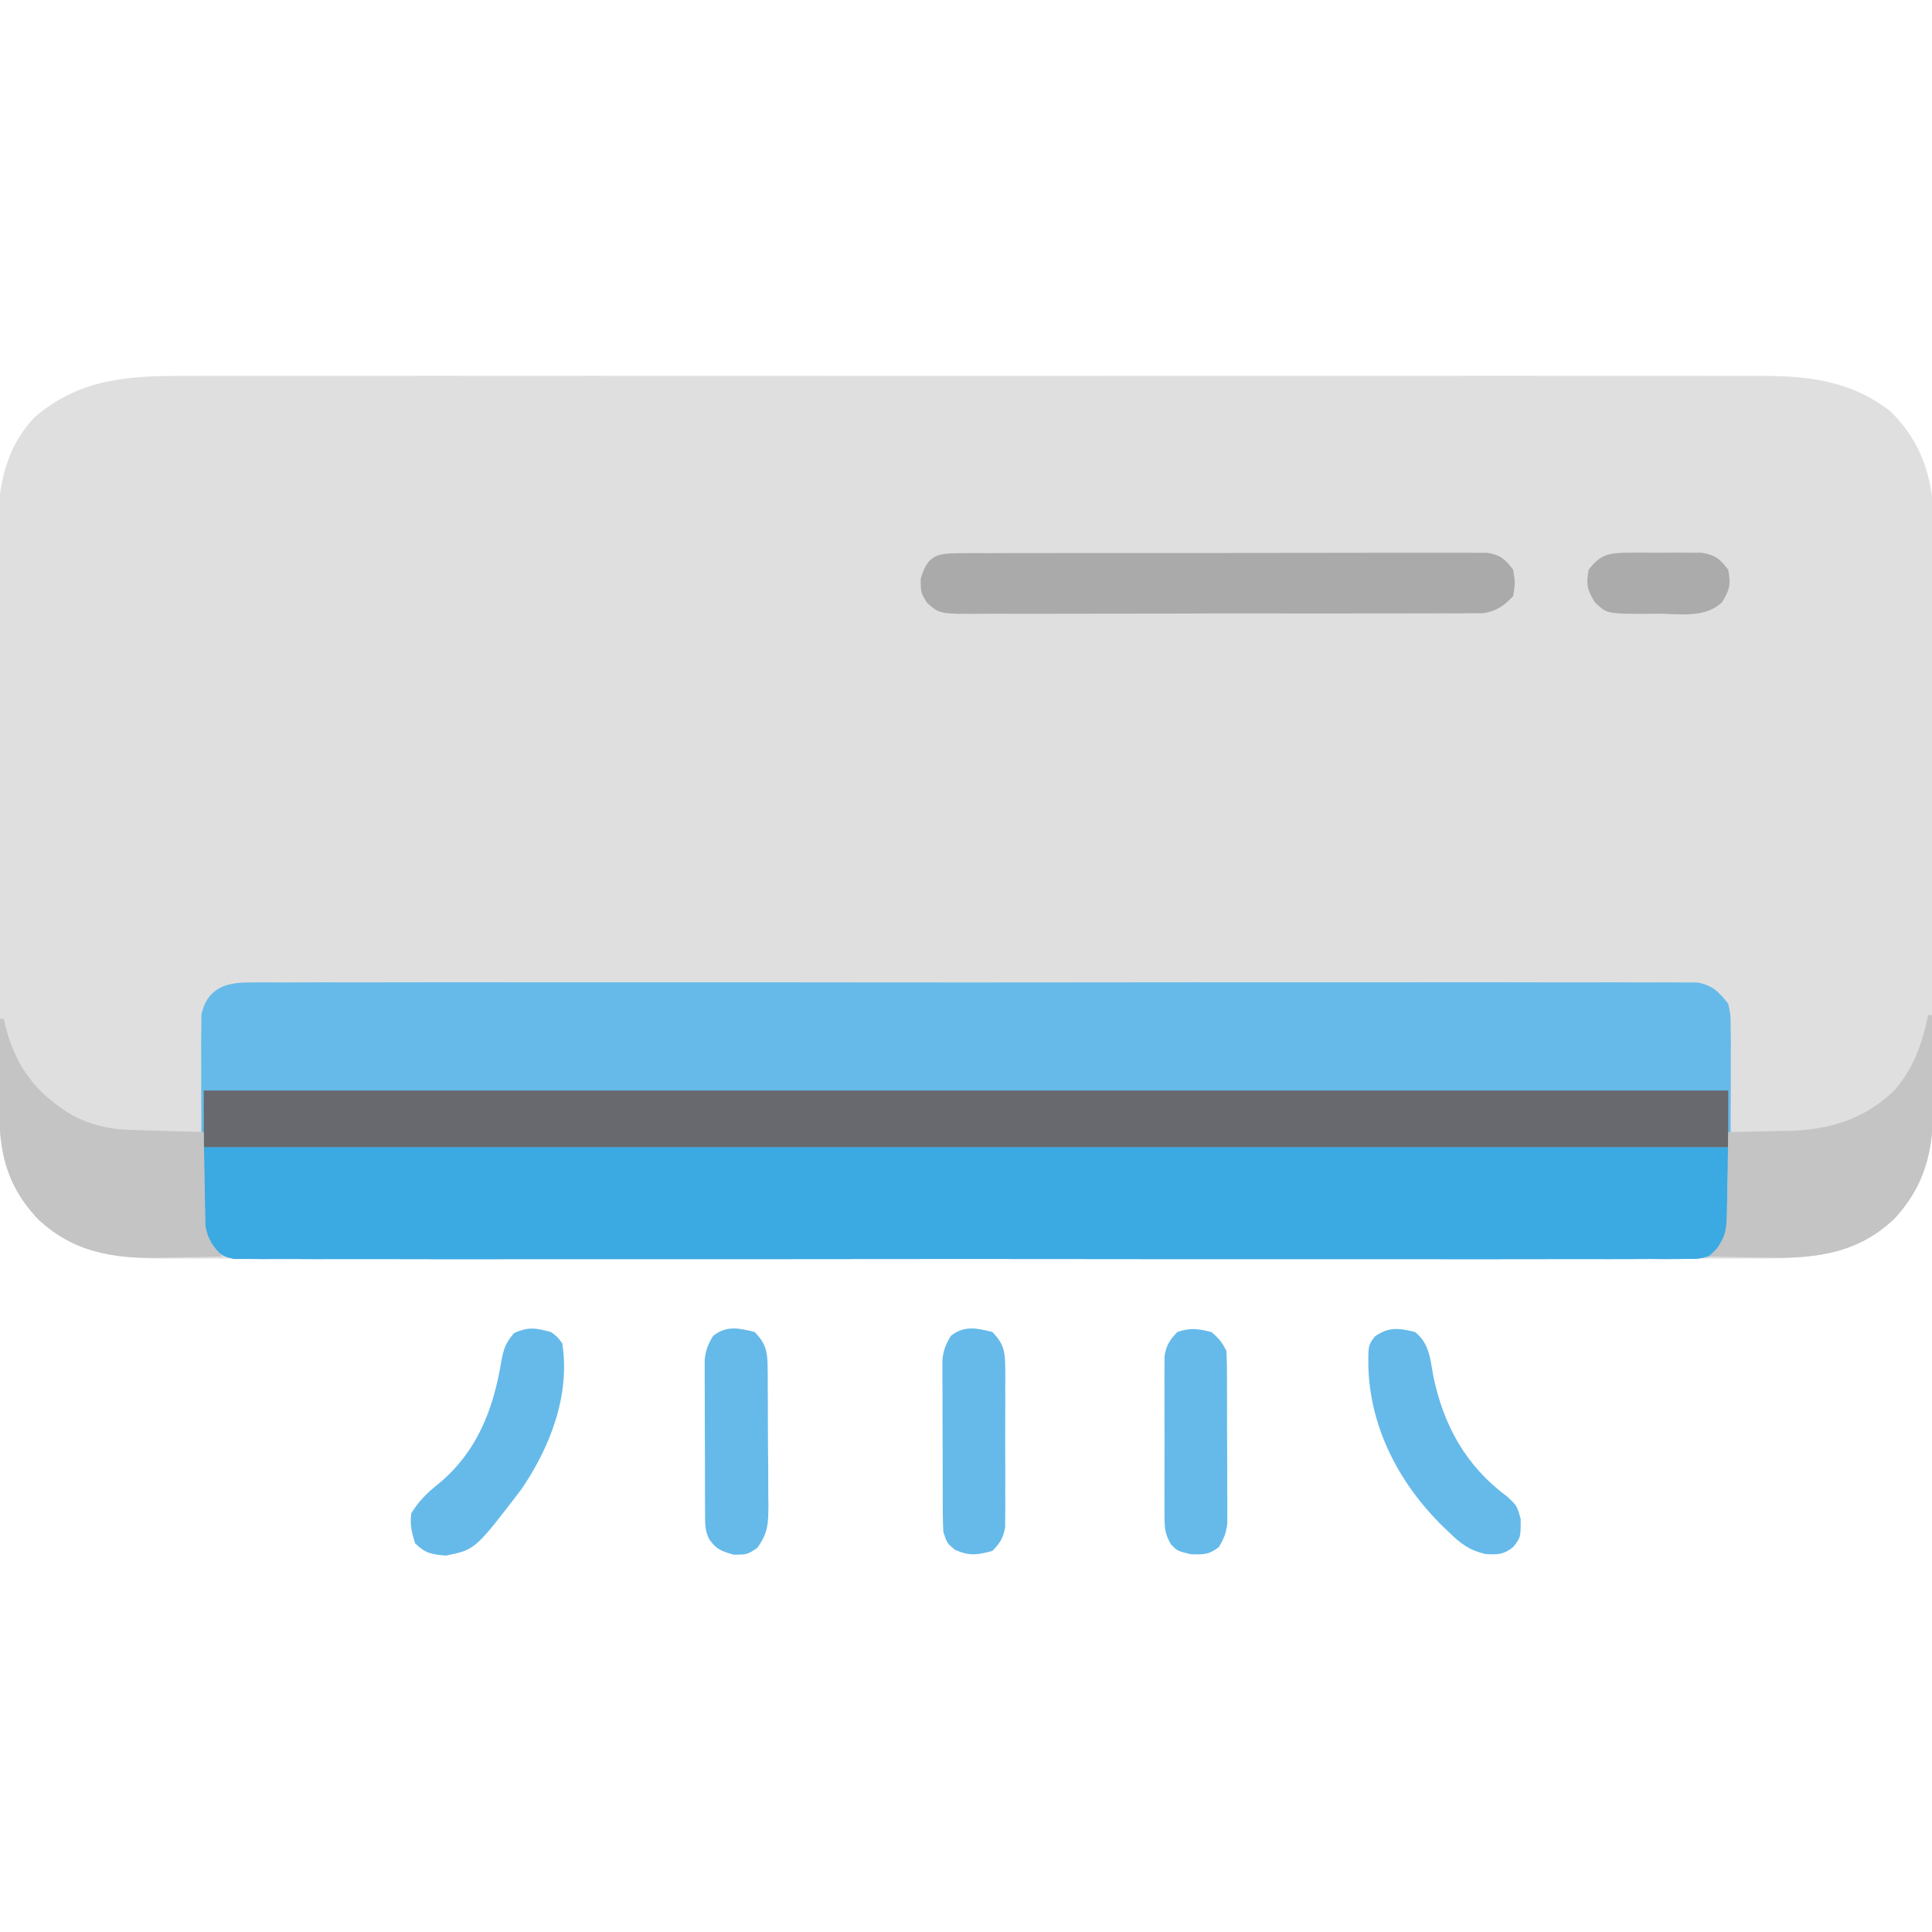 <svg xmlns="http://www.w3.org/2000/svg" width="512" height="512"><path d="M0 0 C1.858 -0.003 3.715 -0.008 5.573 -0.014 C10.662 -0.027 15.751 -0.021 20.839 -0.011 C26.334 -0.004 31.828 -0.015 37.322 -0.023 C48.079 -0.036 58.836 -0.034 69.593 -0.025 C78.336 -0.018 87.079 -0.017 95.822 -0.02 C97.067 -0.021 98.312 -0.021 99.594 -0.022 C102.123 -0.023 104.651 -0.024 107.18 -0.025 C130.211 -0.033 153.242 -0.025 176.273 -0.009 C197.287 0.005 218.301 0.004 239.315 -0.01 C262.937 -0.026 286.56 -0.033 310.182 -0.023 C312.701 -0.022 315.22 -0.021 317.74 -0.02 C319.599 -0.02 319.599 -0.02 321.496 -0.019 C330.228 -0.017 338.959 -0.021 347.691 -0.028 C358.333 -0.036 368.975 -0.034 379.618 -0.018 C385.047 -0.01 390.476 -0.007 395.905 -0.017 C400.876 -0.026 405.848 -0.021 410.819 -0.005 C412.616 -0.002 414.413 -0.003 416.209 -0.011 C429.515 -0.061 440.883 0.992 451.781 9.381 C460.819 18.401 463.284 28.322 463.323 40.747 C463.315 42.366 463.307 43.986 463.299 45.606 C463.304 47.335 463.311 49.064 463.32 50.793 C463.338 55.464 463.331 60.135 463.318 64.807 C463.308 69.71 463.318 74.612 463.324 79.515 C463.331 87.746 463.322 95.977 463.302 104.209 C463.281 113.707 463.288 123.206 463.31 132.705 C463.328 140.879 463.33 149.054 463.32 157.228 C463.314 162.102 463.313 166.976 463.326 171.85 C463.338 176.433 463.33 181.016 463.307 185.6 C463.301 187.276 463.303 188.952 463.312 190.628 C463.373 203.384 461.777 213.696 452.781 223.381 C442.009 233.608 429.341 233.964 415.297 233.889 C413.422 233.893 411.548 233.9 409.674 233.908 C404.543 233.924 399.413 233.916 394.283 233.904 C388.742 233.895 383.202 233.909 377.661 233.92 C366.815 233.938 355.969 233.934 345.123 233.922 C336.307 233.913 327.491 233.912 318.675 233.916 C317.42 233.917 316.164 233.917 314.871 233.918 C312.321 233.919 309.77 233.921 307.22 233.922 C283.994 233.933 260.769 233.922 237.543 233.901 C216.354 233.882 195.165 233.883 173.976 233.902 C150.154 233.924 126.332 233.932 102.51 233.92 C99.969 233.919 97.428 233.917 94.887 233.916 C93.012 233.915 93.012 233.915 91.099 233.914 C82.295 233.911 73.491 233.917 64.687 233.926 C53.956 233.937 43.225 233.934 32.494 233.913 C27.02 233.903 21.546 233.898 16.073 233.912 C11.059 233.924 6.046 233.917 1.032 233.896 C-0.779 233.891 -2.59 233.893 -4.4 233.903 C-17.577 233.969 -29.231 232.883 -39.219 223.381 C-49.176 212.762 -49.667 202.118 -49.639 188.302 C-49.646 186.576 -49.655 184.85 -49.665 183.125 C-49.687 178.457 -49.69 173.79 -49.688 169.122 C-49.688 165.216 -49.696 161.31 -49.705 157.403 C-49.724 148.182 -49.727 138.96 -49.72 129.739 C-49.713 120.248 -49.736 110.758 -49.773 101.268 C-49.804 93.1 -49.815 84.931 -49.811 76.763 C-49.809 71.893 -49.815 67.024 -49.839 62.154 C-49.862 57.572 -49.86 52.989 -49.839 48.407 C-49.836 46.733 -49.841 45.059 -49.855 43.386 C-49.951 31.431 -48.672 19.994 -40.004 10.904 C-27.983 0.645 -15.093 -0.061 0 0 Z " fill="#DFDFDF" transform="translate(49.219,99.619)"></path><path d="M0 0 C0.669 -0.007 1.339 -0.015 2.029 -0.022 C4.277 -0.04 6.523 -0.023 8.771 -0.006 C10.397 -0.011 12.023 -0.019 13.649 -0.029 C18.12 -0.05 22.591 -0.04 27.062 -0.024 C31.883 -0.013 36.704 -0.031 41.525 -0.044 C50.97 -0.067 60.415 -0.062 69.86 -0.047 C77.535 -0.036 85.21 -0.034 92.885 -0.04 C93.976 -0.041 95.068 -0.041 96.192 -0.042 C98.409 -0.044 100.626 -0.045 102.843 -0.047 C123.642 -0.061 144.442 -0.045 165.241 -0.018 C183.097 0.004 200.952 0 218.808 -0.023 C239.532 -0.049 260.256 -0.06 280.979 -0.045 C283.188 -0.043 285.397 -0.041 287.606 -0.04 C288.693 -0.039 289.78 -0.038 290.9 -0.038 C298.567 -0.033 306.235 -0.041 313.902 -0.052 C323.244 -0.066 332.585 -0.063 341.926 -0.036 C346.695 -0.023 351.463 -0.018 356.231 -0.034 C360.593 -0.049 364.955 -0.041 369.317 -0.014 C370.898 -0.009 372.479 -0.012 374.059 -0.024 C376.204 -0.039 378.346 -0.023 380.491 0 C382.279 0.001 382.279 0.001 384.104 0.002 C388.182 0.816 389.679 2.426 392.245 5.629 C392.88 8.551 392.88 8.551 392.892 11.809 C392.908 13.034 392.924 14.258 392.94 15.52 C392.925 17.492 392.925 17.492 392.91 19.504 C392.913 20.875 392.918 22.246 392.924 23.617 C392.931 26.485 392.921 29.353 392.897 32.221 C392.869 35.89 392.885 39.557 392.915 43.226 C392.933 46.056 392.928 48.885 392.915 51.714 C392.91 53.722 392.925 55.73 392.94 57.738 C392.924 58.963 392.909 60.188 392.892 61.45 C392.888 62.525 392.885 63.6 392.88 64.708 C392.013 68.697 390.383 70.064 387.245 72.629 C384.104 73.256 384.104 73.256 380.491 73.258 C379.821 73.266 379.152 73.273 378.462 73.28 C376.214 73.299 373.968 73.281 371.72 73.264 C370.094 73.27 368.468 73.278 366.842 73.288 C362.371 73.309 357.9 73.298 353.429 73.283 C348.608 73.272 343.787 73.289 338.966 73.303 C329.521 73.325 320.076 73.32 310.63 73.306 C302.956 73.294 295.281 73.293 287.606 73.298 C286.515 73.299 285.423 73.3 284.299 73.301 C282.082 73.302 279.865 73.304 277.648 73.305 C256.849 73.32 236.049 73.303 215.25 73.276 C197.394 73.254 179.539 73.258 161.683 73.281 C140.959 73.308 120.235 73.318 99.512 73.303 C97.303 73.301 95.094 73.3 92.885 73.298 C91.798 73.298 90.711 73.297 89.591 73.296 C81.924 73.292 74.256 73.299 66.589 73.311 C57.247 73.325 47.906 73.321 38.565 73.294 C33.796 73.281 29.028 73.276 24.26 73.293 C19.898 73.307 15.536 73.299 11.174 73.273 C9.593 73.267 8.012 73.27 6.432 73.282 C4.287 73.297 2.145 73.282 0 73.258 C-1.788 73.257 -1.788 73.257 -3.613 73.256 C-7.691 72.442 -9.188 70.832 -11.755 67.629 C-12.389 64.708 -12.389 64.708 -12.401 61.45 C-12.417 60.225 -12.433 59 -12.449 57.738 C-12.439 56.423 -12.429 55.109 -12.419 53.754 C-12.422 52.383 -12.427 51.012 -12.433 49.641 C-12.44 46.773 -12.43 43.906 -12.406 41.037 C-12.378 37.368 -12.394 33.701 -12.424 30.032 C-12.442 27.203 -12.437 24.374 -12.424 21.544 C-12.419 19.536 -12.434 17.528 -12.449 15.52 C-12.433 14.296 -12.418 13.071 -12.401 11.809 C-12.398 10.734 -12.394 9.658 -12.389 8.551 C-10.929 1.831 -6.367 0.004 0 0 Z " fill="#66BAE9" transform="translate(65.755,260.371)"></path><path d="M0 0 C133.32 0 266.64 0 404 0 C404 7.92 404 15.84 404 24 C398.375 29.625 398.375 29.625 392.245 29.629 C391.576 29.636 390.907 29.644 390.217 29.651 C387.969 29.67 385.723 29.652 383.475 29.635 C381.849 29.641 380.223 29.649 378.597 29.659 C374.125 29.679 369.654 29.669 365.183 29.654 C360.362 29.642 355.541 29.66 350.721 29.674 C341.275 29.696 331.83 29.691 322.385 29.676 C314.71 29.665 307.035 29.664 299.361 29.669 C298.269 29.67 297.178 29.671 296.053 29.671 C293.836 29.673 291.62 29.675 289.403 29.676 C268.603 29.691 247.804 29.674 227.004 29.647 C209.149 29.625 191.293 29.629 173.438 29.652 C152.714 29.679 131.99 29.689 111.266 29.674 C109.057 29.672 106.848 29.671 104.639 29.669 C103.553 29.668 102.466 29.668 101.346 29.667 C93.678 29.662 86.011 29.67 78.343 29.681 C69.002 29.695 59.66 29.692 50.319 29.665 C45.551 29.652 40.783 29.647 36.015 29.663 C31.652 29.678 27.291 29.67 22.928 29.643 C21.348 29.638 19.767 29.641 18.186 29.653 C16.042 29.668 13.899 29.652 11.755 29.629 C9.966 29.628 9.966 29.628 8.142 29.627 C5 29 5 29 0 24 C0 16.08 0 8.16 0 0 Z " fill="#3BA9E2" transform="translate(54,304)"></path><path d="M0 0 C133.32 0 266.64 0 404 0 C404 4.95 404 9.9 404 15 C270.68 15 137.36 15 0 15 C0 10.05 0 5.1 0 0 Z " fill="#67696E" transform="translate(54,289)"></path><path d="M0 0 C1.252 -0.01 2.504 -0.02 3.794 -0.03 C5.184 -0.026 6.574 -0.021 7.964 -0.016 C9.426 -0.022 10.888 -0.029 12.35 -0.037 C16.323 -0.055 20.296 -0.054 24.269 -0.048 C27.585 -0.045 30.9 -0.051 34.215 -0.057 C42.035 -0.071 49.856 -0.07 57.676 -0.058 C65.747 -0.047 73.818 -0.061 81.889 -0.088 C88.816 -0.11 95.743 -0.117 102.669 -0.111 C106.808 -0.107 110.946 -0.11 115.084 -0.127 C118.976 -0.142 122.867 -0.138 126.758 -0.12 C128.187 -0.116 129.616 -0.119 131.044 -0.13 C132.993 -0.143 134.943 -0.129 136.892 -0.114 C137.983 -0.113 139.074 -0.113 140.199 -0.113 C143.705 0.512 144.883 1.574 147.01 4.388 C147.572 7.888 147.572 7.888 147.01 11.388 C144.436 14.004 142.753 15.258 139.113 15.894 C138.04 15.897 136.967 15.899 135.861 15.902 C134.625 15.915 133.388 15.928 132.114 15.941 C130.752 15.935 129.389 15.928 128.027 15.921 C126.586 15.928 125.145 15.937 123.704 15.947 C119.797 15.97 115.891 15.967 111.984 15.958 C108.721 15.953 105.458 15.96 102.195 15.967 C94.497 15.984 86.799 15.981 79.102 15.964 C71.162 15.947 63.223 15.963 55.283 15.995 C48.464 16.022 41.644 16.029 34.824 16.021 C30.753 16.016 26.681 16.018 22.609 16.039 C18.781 16.057 14.953 16.051 11.125 16.026 C9.721 16.021 8.316 16.025 6.912 16.038 C-5.019 16.137 -5.019 16.137 -8.364 13.075 C-9.99 10.388 -9.99 10.388 -9.99 6.763 C-8.221 0.79 -6.08 0.014 0 0 Z " fill="#AAAAAA" transform="translate(253.99,146.612)"></path><path d="M0 0 C0.33 0 0.66 0 1 0 C1.1 4.944 1.172 9.887 1.22 14.832 C1.24 16.509 1.267 18.187 1.302 19.865 C1.572 33.232 0.512 43.759 -9 54 C-19.011 63.505 -30.405 64.587 -43.688 64.25 C-45.083 64.23 -46.478 64.212 -47.873 64.195 C-51.249 64.149 -54.624 64.083 -58 64 C-57.353 63.311 -56.705 62.623 -56.038 61.913 C-53.611 58.444 -53.467 56.58 -53.391 52.387 C-53.358 51.14 -53.326 49.892 -53.293 48.607 C-53.272 46.667 -53.272 46.667 -53.25 44.688 C-53.22 43.375 -53.191 42.062 -53.16 40.709 C-53.09 37.473 -53.037 34.237 -53 31 C-52.265 30.991 -51.53 30.981 -50.772 30.972 C-47.389 30.917 -44.007 30.834 -40.625 30.75 C-39.469 30.736 -38.312 30.722 -37.121 30.707 C-26.236 30.4 -16.984 27.692 -9 20 C-3.827 13.994 -1.635 7.675 0 0 Z " fill="#C4C4C4" transform="translate(511,269)"></path><path d="M0 0 C0.33 0 0.66 0 1 0 C1.135 0.606 1.271 1.212 1.41 1.836 C4.238 12.843 9.542 19.761 19.254 25.625 C24.251 28.127 28.693 29.248 34.273 29.414 C36.004 29.472 36.004 29.472 37.77 29.531 C38.959 29.562 40.149 29.593 41.375 29.625 C42.588 29.664 43.801 29.702 45.051 29.742 C48.034 29.836 51.017 29.922 54 30 C54.009 30.822 54.019 31.644 54.028 32.491 C54.082 36.224 54.166 39.955 54.25 43.688 C54.264 44.981 54.278 46.275 54.293 47.607 C54.325 48.855 54.357 50.102 54.391 51.387 C54.412 52.534 54.433 53.68 54.454 54.862 C55.1 58.576 56.448 60.286 59 63 C54.929 63.1 50.859 63.172 46.787 63.22 C45.407 63.24 44.027 63.267 42.647 63.302 C30.079 63.612 19.369 61.913 10 53 C-0.373 41.938 -0.418 31.346 -0.188 16.938 C-0.172 15.292 -0.159 13.647 -0.146 12.002 C-0.114 8.001 -0.062 4.001 0 0 Z " fill="#C4C4C4" transform="translate(0,270)"></path><path d="M0 0 C3.789 3.042 3.99 6.949 4.812 11.5 C7.487 24.659 13.445 35.506 24.438 43.625 C27 46 27 46 28 49.562 C28 54.429 28 54.429 26 57 C23.42 59.007 22.029 59.001 18.73 58.852 C14.418 57.867 12.068 56.076 9 53.062 C8.224 52.322 8.224 52.322 7.431 51.567 C-4.182 40.197 -11.957 25.389 -12.375 9 C-12.414 3.562 -12.414 3.562 -10.664 1.188 C-6.988 -1.436 -4.203 -1.051 0 0 Z " fill="#65BAEA" transform="translate(375,353)"></path><path d="M0 0 C1.688 1.219 1.688 1.219 3 3 C5.181 16.662 -0.231 30.551 -7.816 41.66 C-20.077 57.686 -20.077 57.686 -27.812 59.25 C-31.578 58.955 -33.27 58.65 -36 56 C-36.944 52.802 -37.394 51.176 -37 48 C-34.984 44.814 -33.04 42.836 -30.129 40.496 C-19.667 32.033 -15.227 20.58 -13.125 7.625 C-12.469 4.239 -12.061 3.076 -9.812 0.312 C-6.065 -1.436 -3.945 -1.096 0 0 Z " fill="#65BAEA" transform="translate(146,353)"></path><path d="M0 0 C2.821 2.909 3.377 4.986 3.388 8.98 C3.398 9.968 3.407 10.956 3.417 11.974 C3.411 13.034 3.405 14.095 3.398 15.188 C3.401 16.282 3.404 17.377 3.407 18.505 C3.409 20.818 3.404 23.131 3.391 25.444 C3.375 28.987 3.391 32.528 3.41 36.07 C3.408 38.318 3.404 40.565 3.398 42.812 C3.405 43.873 3.411 44.933 3.417 46.026 C3.407 47.014 3.398 48.002 3.388 49.02 C3.386 49.887 3.383 50.754 3.381 51.648 C2.912 54.542 2.027 55.901 0 58 C-3.942 59.095 -6.093 59.394 -9.875 57.75 C-12 56 -12 56 -13 53 C-13.097 51.441 -13.138 49.879 -13.145 48.317 C-13.152 47.369 -13.158 46.421 -13.165 45.444 C-13.166 43.911 -13.166 43.911 -13.168 42.348 C-13.171 41.296 -13.175 40.244 -13.178 39.161 C-13.183 36.936 -13.185 34.711 -13.185 32.486 C-13.187 29.079 -13.206 25.674 -13.225 22.268 C-13.228 20.107 -13.23 17.946 -13.23 15.785 C-13.238 14.765 -13.245 13.745 -13.252 12.695 C-13.249 11.744 -13.246 10.793 -13.243 9.813 C-13.244 8.978 -13.246 8.143 -13.247 7.283 C-12.974 4.756 -12.322 3.159 -11 1 C-7.44 -1.769 -4.195 -1.068 0 0 Z " fill="#65BAEA" transform="translate(263,353)"></path><path d="M0 0 C1.993 1.581 2.865 2.731 4 5 C4.1 6.521 4.138 8.046 4.145 9.57 C4.152 10.518 4.158 11.466 4.165 12.442 C4.166 13.469 4.167 14.496 4.168 15.555 C4.171 16.608 4.175 17.661 4.178 18.746 C4.183 20.977 4.185 23.208 4.185 25.439 C4.187 28.854 4.206 32.269 4.225 35.684 C4.228 37.849 4.23 40.014 4.23 42.18 C4.238 43.203 4.245 44.226 4.252 45.28 C4.249 46.234 4.246 47.188 4.243 48.171 C4.244 49.009 4.246 49.847 4.247 50.71 C3.974 53.241 3.324 54.838 2 57 C-0.676 59.082 -2.118 58.996 -5.562 58.875 C-9 58 -9 58 -10.691 56.257 C-12.225 53.613 -12.38 52.06 -12.388 49.02 C-12.398 48.032 -12.407 47.044 -12.417 46.026 C-12.411 44.966 -12.405 43.905 -12.398 42.812 C-12.401 41.718 -12.404 40.623 -12.407 39.495 C-12.409 37.182 -12.404 34.869 -12.391 32.556 C-12.375 29.013 -12.391 25.472 -12.41 21.93 C-12.408 19.682 -12.404 17.435 -12.398 15.188 C-12.405 14.127 -12.411 13.067 -12.417 11.974 C-12.407 10.986 -12.398 9.998 -12.388 8.98 C-12.386 8.113 -12.383 7.246 -12.381 6.352 C-11.914 3.468 -11.001 2.107 -9 0 C-5.45 -1.183 -3.6 -0.9 0 0 Z " fill="#65BAEA" transform="translate(321,353)"></path><path d="M0 0 C2.808 2.9 3.381 4.984 3.42 8.965 C3.436 9.949 3.452 10.934 3.468 11.948 C3.468 13.534 3.468 13.534 3.469 15.152 C3.48 16.791 3.48 16.791 3.492 18.462 C3.503 20.771 3.505 23.08 3.501 25.389 C3.5 28.921 3.542 32.451 3.586 35.982 C3.591 38.227 3.594 40.471 3.594 42.715 C3.618 44.298 3.618 44.298 3.643 45.913 C3.598 50.737 3.57 53.209 0.689 57.205 C-2 59 -2 59 -5.625 59 C-8.816 58.055 -10.102 57.636 -12 55 C-13.198 52.605 -13.133 51.104 -13.145 48.43 C-13.152 47.482 -13.158 46.534 -13.165 45.558 C-13.166 44.531 -13.167 43.504 -13.168 42.445 C-13.171 41.392 -13.175 40.339 -13.178 39.254 C-13.183 37.023 -13.185 34.792 -13.185 32.561 C-13.187 29.146 -13.206 25.731 -13.225 22.316 C-13.228 20.151 -13.23 17.986 -13.23 15.82 C-13.238 14.797 -13.245 13.774 -13.252 12.72 C-13.249 11.766 -13.246 10.812 -13.243 9.829 C-13.244 8.991 -13.246 8.153 -13.247 7.29 C-12.974 4.759 -12.324 3.162 -11 1 C-7.44 -1.769 -4.195 -1.068 0 0 Z " fill="#65BAEA" transform="translate(200,353)"></path><path d="M0 0 C1.916 -0.008 1.916 -0.008 3.871 -0.016 C4.534 -0.007 5.196 0.001 5.878 0.01 C7.901 0.031 9.919 0.01 11.941 -0.016 C13.219 -0.01 14.496 -0.005 15.812 0 C16.981 0.005 18.15 0.009 19.354 0.014 C23.013 0.634 24.194 1.601 26.406 4.531 C27.132 8.323 26.792 9.926 24.715 13.184 C20.298 17.364 13.563 16.246 7.906 16.156 C6.683 16.176 5.46 16.195 4.199 16.215 C-5.758 16.16 -5.758 16.16 -8.902 13.184 C-10.979 9.926 -11.32 8.323 -10.594 4.531 C-7.456 0.374 -5.089 0.02 0 0 Z " fill="#ABABAB" transform="translate(431.594,146.469)"></path></svg>